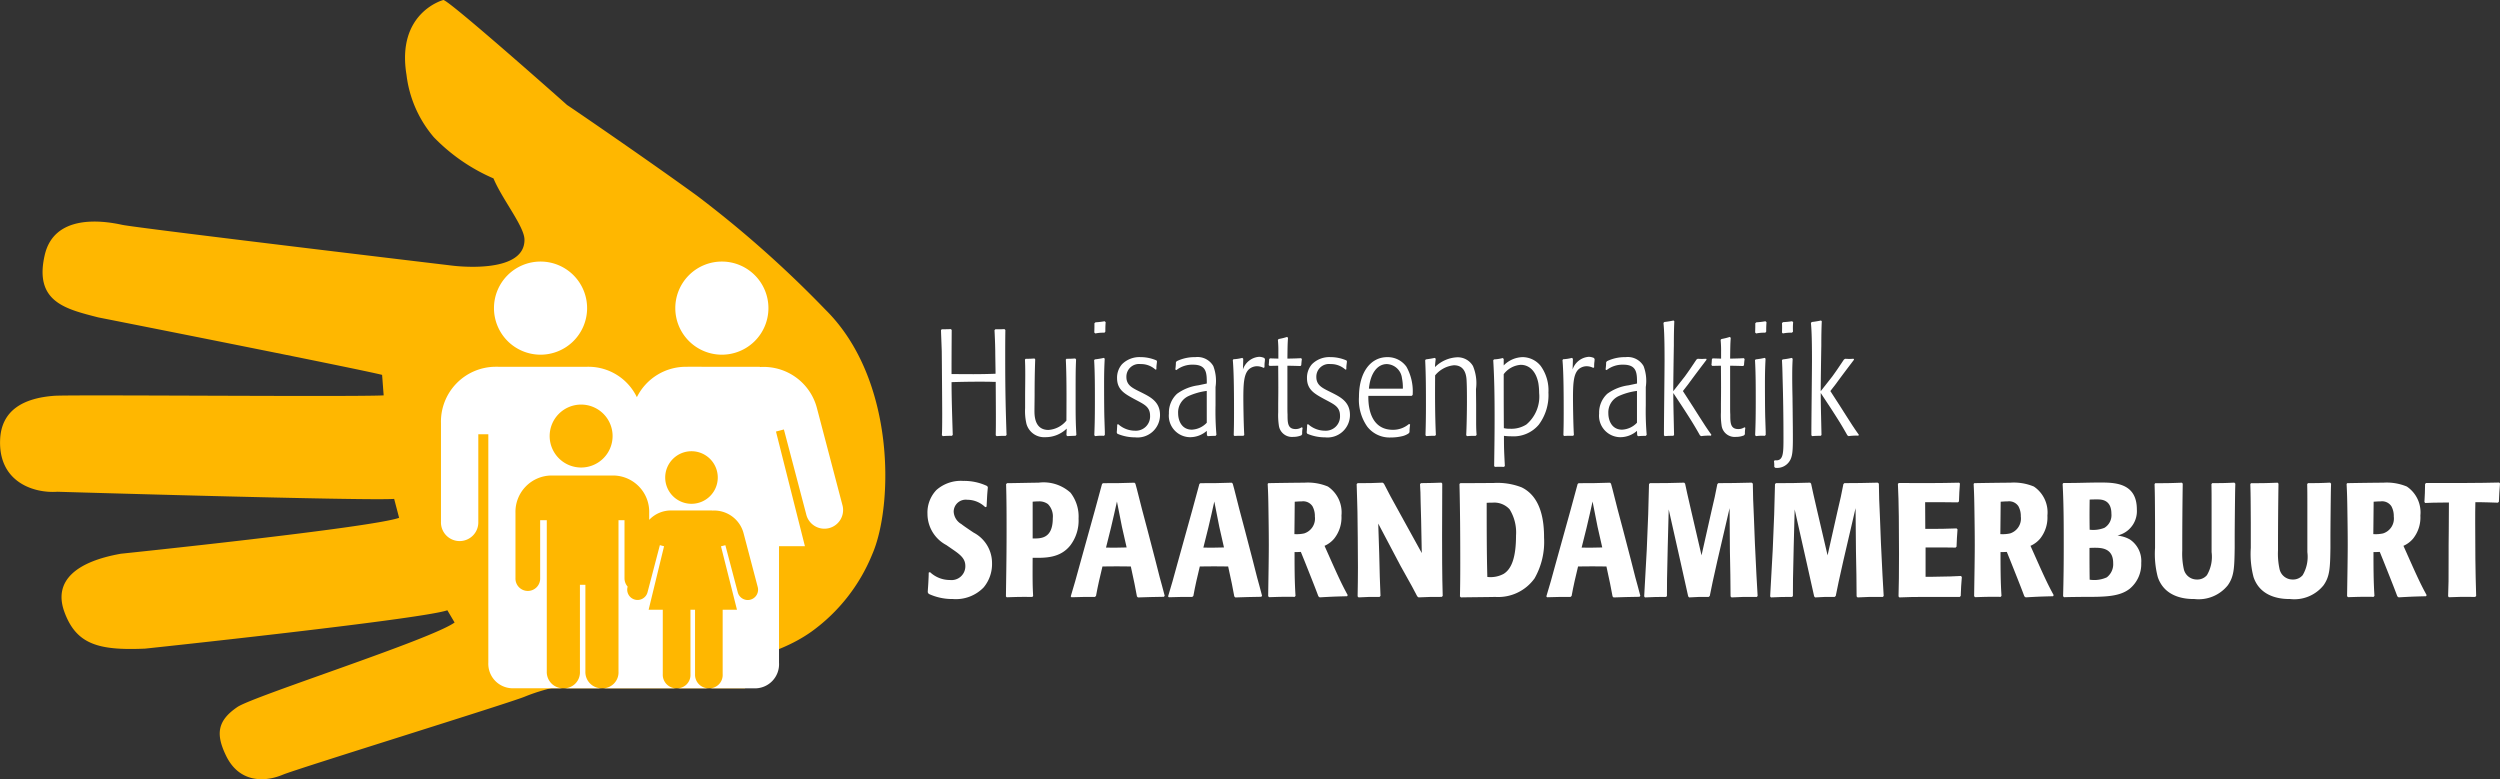 <svg xmlns="http://www.w3.org/2000/svg" width="224.585" height="70" viewBox="0 0 224.585 70"><rect x="0" y="0" width="224.585" height="70" fill="#333333" stroke="none"/><g transform="translate(83.314 43.202)"><path d="M347.244,430.839a2.313,2.313,0,0,0-1.621-.666,1.083,1.083,0,0,0-1.216,1.056,1.365,1.365,0,0,0,.695,1.13c.145.13.926.652,1.1.767a3.079,3.079,0,0,1,1.65,2.75,3.269,3.269,0,0,1-.753,2.171,3.466,3.466,0,0,1-2.765,1.043,5.021,5.021,0,0,1-2.171-.463l-.087-.146c.015-.3.044-.622.058-.94.015-.275.029-.55.029-.825l.116-.044a2.6,2.6,0,0,0,1.8.709,1.238,1.238,0,0,0,1.375-1.259c0-.637-.405-.984-1.1-1.462l-.608-.419a3.173,3.173,0,0,1-1.693-2.794,2.927,2.927,0,0,1,.81-2.157,3.314,3.314,0,0,1,2.4-.811,4.831,4.831,0,0,1,2.156.463l.058.116c-.029.3-.058.607-.072.911l-.043.825Z" transform="translate(-342.048 -428.479)" fill="#fff"/><path d="M361.919,428.97c.406,0,2.374-.044,2.823-.044a3.606,3.606,0,0,1,2.88.9,3.5,3.5,0,0,1,.723,2.331,3.687,3.687,0,0,1-.752,2.417c-.912,1.13-2.229,1.116-3.373,1.1-.014,2.171,0,2.62.044,3.431l-.072.087c-1.115-.014-1.361,0-2.3.029l-.072-.072c.014-1.317.058-3.257.058-5.818,0-1.418,0-2.881-.044-4.27Zm4.111,3.141a1.572,1.572,0,0,0-.434-1.259,1.3,1.3,0,0,0-.839-.246c-.145,0-.42.015-.536.029v3.3C364.959,433.949,366.03,433.963,366.03,432.11Z" transform="translate(-354.767 -428.767)" fill="#fff"/><path d="M384.09,439.145c-.13-.723-.276-1.461-.55-2.692-.84-.015-1.693-.015-2.548,0-.218.883-.42,1.765-.579,2.649l-.1.087c-1.027,0-1.158,0-2.1.029l-.072-.072c.347-1.128.448-1.534.84-2.952l.8-2.881c.174-.637.362-1.274.535-1.925.087-.332.536-1.968.637-2.345l.087-.072c1.173,0,1.549,0,2.823-.044l.087.087.131.478c.333,1.347.594,2.331.955,3.677l.709,2.721c.3,1.2.55,2.157.593,2.272.116.435.2.768.246.927l-.072.088c-1.028.014-1.39.028-2.331.058Zm-2.779-4.385c.506.014,1.346,0,1.852-.015l-.42-1.853c-.217-1.057-.231-1.173-.449-2.272-.2.926-.29,1.288-.535,2.345Z" transform="translate(-365.268 -428.767)" fill="#fff"/><path d="M408.61,439.145c-.13-.723-.275-1.461-.551-2.692-.839-.015-1.693-.015-2.547,0-.217.883-.419,1.765-.579,2.649l-.1.087c-1.027,0-1.158,0-2.1.029l-.072-.072c.347-1.128.449-1.534.84-2.952l.8-2.881c.174-.637.362-1.274.535-1.925.087-.332.536-1.968.637-2.345l.087-.072c1.173,0,1.549,0,2.823-.044l.087.087.131.478c.332,1.347.593,2.331.955,3.677l.71,2.721c.3,1.2.55,2.157.593,2.272.116.435.2.768.246.927l-.072.088c-1.027.014-1.39.028-2.33.058Zm-2.779-4.385c.506.014,1.346,0,1.852-.015l-.42-1.853c-.217-1.057-.231-1.173-.448-2.272-.2.926-.29,1.288-.536,2.345Z" transform="translate(-381.043 -428.767)" fill="#fff"/><path d="M427.808,428.97c.463-.014,2.721-.044,3.242-.044a4.679,4.679,0,0,1,2.113.347,2.8,2.8,0,0,1,1.216,2.605,3.057,3.057,0,0,1-.651,2.07,2.355,2.355,0,0,1-.869.651l.651,1.462c.449,1,.9,2.012,1.433,2.967l-.058.1c-1.2.029-1.476.044-2.461.1l-.115-.088c-.218-.579-.29-.781-1.231-3.141l-.347-.854c-.26.014-.3.014-.565.014,0,1.316,0,2.62.087,3.937l-.072.087c-1.114-.014-1.288,0-2.3.029l-.086-.086c.029-1.839.058-3.576.058-4.588s-.014-1.984-.029-3c-.014-1.144-.029-1.665-.072-2.5Zm3.213,4.516a1.4,1.4,0,0,0,.97-1.519,1.825,1.825,0,0,0-.217-.926,1,1,0,0,0-.97-.434c-.231,0-.4.015-.622.029-.014,1.549-.014,1.707-.029,2.91A3.093,3.093,0,0,0,431.021,433.485Z" transform="translate(-397.185 -428.767)" fill="#fff"/><path d="M452.1,432.6l.087,2.678c.044,1.926.058,2.447.116,3.822l-.087.087c-.9,0-1.129,0-1.882.044l-.087-.088c.015-.882.029-1.649.029-2.59,0-1.376-.029-4.054-.043-4.98-.015-.391-.029-1.433-.072-2.518l.087-.087c1.071,0,1.245,0,2.244-.044l.116.087c.405.8.579,1.129,1.766,3.27l1.636,2.968-.057-2.938-.044-1.593c-.015-.9-.015-.984-.058-1.664l.087-.087c.9-.014,1.1-.014,1.839-.044l.072.087c0,2.142-.015,4.111-.015,4.719,0,1.1,0,3.662.057,5.37l-.086.087c-.984,0-1.158,0-2.084.044l-.116-.088c-.332-.651-.42-.811-1.505-2.749Z" transform="translate(-411.601 -428.767)" fill="#fff"/><path d="M476.133,429.022c.825,0,2.142-.014,2.953-.014a5.959,5.959,0,0,1,2.562.391c1.839.9,2.012,3.2,2.012,4.515a6.624,6.624,0,0,1-.854,3.662,4.02,4.02,0,0,1-3.532,1.665c-.434.014-2.605.029-3.083.044l-.087-.088c.015-.651.029-1.447.029-2.952,0-2.389-.014-4.778-.072-7.151Zm3.894,8.149c.752-.463,1.115-1.564,1.115-3.459a3.934,3.934,0,0,0-.58-2.345,1.875,1.875,0,0,0-1.549-.594c-.2,0-.29,0-.507.015,0,2.229,0,4.443.058,6.658A2.474,2.474,0,0,0,480.027,437.171Z" transform="translate(-428.265 -428.819)" fill="#fff"/><path d="M503.892,439.145c-.131-.723-.276-1.461-.551-2.692-.839-.015-1.693-.015-2.548,0-.217.883-.42,1.765-.579,2.649l-.1.087c-1.027,0-1.158,0-2.1.029l-.072-.072c.348-1.128.449-1.534.84-2.952l.8-2.881c.174-.637.362-1.274.535-1.925.087-.332.536-1.968.637-2.345l.087-.072c1.173,0,1.549,0,2.823-.044l.087.087.13.478c.333,1.347.593,2.331.956,3.677l.709,2.721c.3,1.2.55,2.157.593,2.272.116.435.2.768.246.927l-.072.088c-1.028.014-1.39.028-2.33.058Zm-2.78-4.385c.507.014,1.347,0,1.853-.015l-.42-1.853c-.217-1.057-.231-1.173-.449-2.272-.2.926-.29,1.288-.535,2.345Z" transform="translate(-442.343 -428.767)" fill="#fff"/><path d="M527.737,435.454l.9-4c.275-1.144.318-1.375.521-2.4l.087-.087c1.23,0,1.592-.014,3-.044l.1.087c.015,1.2.029,1.519.1,3.1l.086,2.244c.13,2.707.159,3.344.246,4.748l-.072.087c-1.072-.014-1.4,0-2.273.044l-.087-.088c-.015-1.809-.015-2.04-.058-4.052l-.029-3.879-1.1,4.732c-.362,1.607-.521,2.33-.68,3.156l-.1.087c-.738-.014-.984,0-1.751.044l-.087-.088c-.2-.927-.449-2.04-.68-3.054l-1.071-4.762-.087,3.329c-.072,3.01-.072,3.329-.072,4.444l-.073.087c-.782,0-1.042,0-1.9.044l-.072-.088c.13-2.372.145-2.634.232-4.2l.13-3.184c.044-1.361.057-2.042.072-2.707l.086-.087c1.274,0,1.665,0,3.069-.044l.087.087c.159.766.174.81.521,2.33Z" transform="translate(-458.196 -428.767)" fill="#fff"/><path d="M559.485,435.454l.9-4c.275-1.144.319-1.375.521-2.4l.087-.087c1.23,0,1.592-.014,3-.044l.1.087c.014,1.2.028,1.519.1,3.1l.086,2.244c.131,2.707.16,3.344.247,4.748l-.073.087c-1.071-.014-1.4,0-2.273.044l-.087-.088c-.014-1.809-.014-2.04-.058-4.052L562,431.214l-1.1,4.732c-.362,1.607-.521,2.33-.68,3.156l-.1.087c-.738-.014-.984,0-1.751.044l-.087-.088c-.2-.927-.449-2.04-.681-3.054l-1.071-4.762-.087,3.329c-.072,3.01-.072,3.329-.072,4.444l-.072.087c-.782,0-1.042,0-1.9.044l-.072-.088c.131-2.372.145-2.634.232-4.2l.131-3.184c.043-1.361.058-2.042.072-2.707l.087-.087c1.274,0,1.665,0,3.069-.044l.087.087c.159.766.174.81.521,2.33Z" transform="translate(-478.621 -428.767)" fill="#fff"/><path d="M588.975,434.745v2.635h.594c1.578-.03,1.938-.03,2.576-.073l.088.087c-.059.753-.074.927-.1,1.708l-.087.087h-2.315c-1.81,0-2.2,0-3.113.044l-.073-.088c.03-1.143.044-1.954.044-3.821,0-2.07-.014-4.747-.1-6.282l.072-.086c1.81.014,3.735.014,5.428-.029l.073.072c-.058.694-.058.883-.087,1.607l-.087.087h-.26c-.434,0-.883-.014-1.318-.014h-1.374c0,1.028,0,1.288.013,2.4h.624c.752,0,1.2-.014,2.185-.044l.087.088c-.058.737-.058.839-.087,1.548l-.087.088c-.695-.015-1.389-.015-2.084-.015Z" transform="translate(-499.307 -428.767)" fill="#fff"/><path d="M605.624,428.97c.464-.014,2.721-.044,3.243-.044a4.678,4.678,0,0,1,2.113.347,2.8,2.8,0,0,1,1.216,2.605,3.052,3.052,0,0,1-.651,2.07,2.363,2.363,0,0,1-.869.651l.652,1.462c.448,1,.9,2.012,1.432,2.967l-.058.1c-1.2.029-1.476.044-2.46.1l-.116-.088c-.217-.579-.29-.781-1.231-3.141l-.346-.854c-.261.014-.3.014-.565.014,0,1.316,0,2.62.087,3.937l-.072.087c-1.115-.014-1.289,0-2.3.029l-.087-.086c.029-1.839.058-3.576.058-4.588s-.014-1.984-.029-3c-.015-1.144-.029-1.665-.072-2.5Zm3.213,4.516a1.4,1.4,0,0,0,.97-1.519,1.825,1.825,0,0,0-.217-.926,1,1,0,0,0-.97-.434c-.232,0-.4.015-.622.029-.015,1.549-.015,1.707-.03,2.91A3.086,3.086,0,0,0,608.837,433.485Z" transform="translate(-511.583 -428.767)" fill="#fff"/><path d="M628.048,428.929c.941,0,1.564-.015,2.142-.029.768-.014.854-.014,1.1-.014,1.331,0,3.358,0,3.358,2.417a2.242,2.242,0,0,1-1.389,2.229,3.353,3.353,0,0,1-.348.116,2.242,2.242,0,0,1,.318.058,2.669,2.669,0,0,1,.8.3,2.322,2.322,0,0,1,1.013,2.1,2.873,2.873,0,0,1-1.028,2.316c-.926.738-2.273.738-4.183.738-.246,0-1.448.014-1.723.029l-.086-.086c.043-1.492.058-2.982.058-4.473,0-1.882,0-3.735-.1-5.616Zm3.909,8.467a1.484,1.484,0,0,0,.564-1.274c0-1.317-1.012-1.375-1.636-1.375-.058,0-.217,0-.492.014,0,1.26,0,1.578.015,2.852A2.723,2.723,0,0,0,631.957,437.4Zm-.217-4.444a1.323,1.323,0,0,0,.622-1.259c0-1.289-.926-1.289-1.274-1.289-.231,0-.448,0-.68.015-.015,1.216-.015,1.549,0,2.706A2.7,2.7,0,0,0,631.74,432.953Z" transform="translate(-526 -428.741)" fill="#fff"/><path d="M658.409,429.013l-.014.463c-.014.608-.044,3.633-.044,4.313v1c-.028,1.767-.043,2.548-.622,3.359a3.365,3.365,0,0,1-3,1.23c-.522,0-2.62,0-3.286-1.969a8.187,8.187,0,0,1-.246-2.62v-2.243c-.014-2.374-.014-2.591-.044-3.488l.058-.087c1.042,0,1.245,0,2.4-.044l.073.087c-.03,2.012-.043,4.009-.043,6.007a6.455,6.455,0,0,0,.144,1.693,1.194,1.194,0,0,0,1.172.911,1.121,1.121,0,0,0,.9-.391,3.239,3.239,0,0,0,.419-2.07v-4.212c0-.956,0-1.2-.014-1.9l.071-.087c.855,0,1.1,0,1.984-.044Z" transform="translate(-540.914 -428.767)" fill="#fff"/><path d="M682.525,429.013l-.015.463c-.014.608-.043,3.633-.043,4.313v1c-.028,1.767-.044,2.548-.622,3.359a3.364,3.364,0,0,1-3,1.23c-.521,0-2.62,0-3.285-1.969a8.175,8.175,0,0,1-.247-2.62v-2.243c-.014-2.374-.014-2.591-.043-3.488l.058-.087c1.042,0,1.245,0,2.4-.044l.073.087c-.03,2.012-.044,4.009-.044,6.007a6.408,6.408,0,0,0,.145,1.693,1.192,1.192,0,0,0,1.172.911,1.121,1.121,0,0,0,.9-.391,3.253,3.253,0,0,0,.42-2.07v-4.212c0-.956,0-1.2-.015-1.9l.073-.087c.853,0,1.1,0,1.983-.044Z" transform="translate(-556.429 -428.767)" fill="#fff"/><path d="M699.567,428.97c.464-.014,2.721-.044,3.243-.044a4.682,4.682,0,0,1,2.113.347,2.8,2.8,0,0,1,1.216,2.605,3.051,3.051,0,0,1-.652,2.07,2.366,2.366,0,0,1-.869.651l.652,1.462c.448,1,.9,2.012,1.433,2.967l-.058.1c-1.2.029-1.476.044-2.461.1l-.115-.088c-.217-.579-.29-.781-1.231-3.141l-.347-.854c-.261.014-.3.014-.565.014,0,1.316,0,2.62.087,3.937l-.072.087c-1.115-.014-1.289,0-2.3.029l-.087-.086c.029-1.839.058-3.576.058-4.588s-.014-1.984-.029-3c-.015-1.144-.029-1.665-.072-2.5Zm3.213,4.516a1.4,1.4,0,0,0,.97-1.519,1.825,1.825,0,0,0-.217-.926,1,1,0,0,0-.97-.434c-.231,0-.4.015-.622.029-.015,1.549-.015,1.707-.03,2.91A3.09,3.09,0,0,0,702.78,433.485Z" transform="translate(-572.021 -428.767)" fill="#fff"/><path d="M723.679,439.163c-1.115-.014-1.376-.014-2.36.029l-.072-.086c.044-1.2.044-1.289.044-3.431,0-.825,0-1.636.014-2.461.014-1.433.014-1.593.014-2.534-1.361.015-1.679.015-2.128.044l-.072-.087c.043-.752.043-.84.058-1.621l.087-.086h3.185c1.664-.015,2.432-.015,3.387-.043l.073.087c-.059.738-.073.94-.1,1.636l-.087.087c-.131,0-.782-.029-.941-.029-.362-.014-.724-.014-1.086-.014-.015.665-.015,1.071-.015,1.837,0,2.2.015,4.386.087,6.587Z" transform="translate(-584.637 -428.741)" fill="#fff"/></g><g transform="translate(84.533 28.791)"><path d="M350.382,399.773c.014-.6.014-1.07.014-1.856,0-.42-.014-2.466-.014-2.94h-.271c-.407-.014-.813-.014-1.219-.014-.84,0-1.638.014-2.478.041,0,1.423.054,3.007.108,4.741l-.081.082a7.878,7.878,0,0,0-.813.027l-.081-.081c0-.122.013-.23.013-.338.014-.556.014-1.124.014-1.679,0-.488-.027-4.483-.04-5.513-.027-.867-.055-1.382-.068-1.909l.068-.082c.366,0,.46,0,.826-.014l.067.082c-.014,2.478-.014,2.979-.014,3.955,1.327.014,2.641.027,3.954-.027,0-.285-.027-1.679-.027-2.005-.014-.867-.041-1.354-.067-1.909l.081-.082a7.9,7.9,0,0,0,.813-.014l.081.082c-.014.826-.014,1.652-.014,2.492,0,3.319.054,4.849.109,6.624,0,.108.013.2.013.311l-.081.082c-.366,0-.434,0-.813.027Z" transform="translate(-345.465 -389.465)" fill="#fff"/><path d="M370.366,403.941a2.733,2.733,0,0,1-1.923.772,1.647,1.647,0,0,1-1.693-1.192,5.046,5.046,0,0,1-.122-1.422v-1.165c0-.366.013-1.206.013-1.842,0-.718-.013-1.016-.027-1.355l.068-.068a7.344,7.344,0,0,0,.785-.027l.068.082c-.041,1.083-.054,2.167-.054,3.25,0,.19-.014,1.137-.014,1.341,0,.447,0,1.747,1.26,1.747a2.282,2.282,0,0,0,1.612-.84c.014-2.547.014-4.036-.054-5.486l.068-.068a7.614,7.614,0,0,0,.772-.027l.081.082c-.041,1.043-.041,1.151-.041,4.022,0,1.26.014,1.775.068,2.763l-.081.082c-.325,0-.407.014-.731.027l-.082-.081Z" transform="translate(-359.071 -394.23)" fill="#fff"/><path d="M384.923,398.557a3.7,3.7,0,0,0-.786.027l-.081-.081c.027-.7.054-1.327.054-3.048,0-1.233,0-2.574-.068-3.7l.068-.067a6.843,6.843,0,0,0,.813-.136l.068.081c-.027.542-.055,1.07-.055,2.275,0,.095,0,2.181.027,3.061.013.406.027.8.04,1.206v.3Zm.041-9.264a3.383,3.383,0,0,0-.813.067l-.095-.081c.013-.42.013-.488.013-.84l.1-.081a6.474,6.474,0,0,0,.812-.095l.095.081c-.027.407-.027.529-.027.853Z" transform="translate(-370.284 -388.195)" fill="#fff"/><path d="M389.873,403.329a2.254,2.254,0,0,0,1.517.582,1.278,1.278,0,0,0,1.341-1.341c0-.731-.447-.975-.989-1.274l-.433-.23c-.867-.474-1.544-.84-1.544-1.883a1.835,1.835,0,0,1,.447-1.246,2.212,2.212,0,0,1,1.652-.637,3.635,3.635,0,0,1,1.449.3l.04.095c-.013.108-.027.23-.04.338s-.014.244-.014.366l-.082.027a1.907,1.907,0,0,0-1.327-.5,1.138,1.138,0,0,0-1.286,1.164c0,.664.447.921.907,1.165l.542.271c.718.366,1.571.8,1.571,1.964a2.018,2.018,0,0,1-2.235,2.018,4.059,4.059,0,0,1-1.6-.325l-.054-.122a3.409,3.409,0,0,0,.027-.366,2.648,2.648,0,0,0,.014-.339Z" transform="translate(-373.948 -394.01)" fill="#fff"/><path d="M406.274,403.925a2.271,2.271,0,0,1-1.5.569,1.928,1.928,0,0,1-1.9-2.126,2.308,2.308,0,0,1,.731-1.774,4.128,4.128,0,0,1,1.9-.759l.772-.162c0-.921,0-1.693-1.233-1.693a2.312,2.312,0,0,0-1.5.487l-.095-.053a5.059,5.059,0,0,0,.054-.651l.068-.095a3.7,3.7,0,0,1,1.679-.366,1.64,1.64,0,0,1,1.612.8,3.745,3.745,0,0,1,.2,1.882v1.639a24.9,24.9,0,0,0,.081,2.654l-.081.1a5.78,5.78,0,0,0-.691.027l-.081-.081Zm0-3.589a5.76,5.76,0,0,0-1.666.474,1.616,1.616,0,0,0-.907,1.517c0,.745.366,1.49,1.233,1.49a1.957,1.957,0,0,0,1.341-.623Z" transform="translate(-382.399 -394.01)" fill="#fff"/><path d="M419.923,404.323a7.754,7.754,0,0,0-.8.014l-.068-.068c.014-.555.027-.975.027-1.964,0-1.314,0-3.562-.108-4.781l.054-.081a3.95,3.95,0,0,0,.8-.122l.081.081c0,.285-.014.6-.027.962a1.662,1.662,0,0,1,1.436-1.138,1.123,1.123,0,0,1,.488.108l.054.1a2.627,2.627,0,0,1-.027.325c-.013.136-.013.271-.013.407l-.081.054a1.3,1.3,0,0,0-.6-.149,1.107,1.107,0,0,0-.745.3c-.433.447-.474,1.3-.474,2.627,0,.163.014,2.1.082,3.25Z" transform="translate(-392.758 -393.962)" fill="#fff"/><path d="M430.868,394.827c-.393-.014-.948-.027-1.178-.027v3.657c0,.244,0,.488.013.718,0,.732,0,1.314.718,1.314a.963.963,0,0,0,.555-.162l.082.054a2.5,2.5,0,0,0-.041.569l-.082.108a1.939,1.939,0,0,1-.731.135,1.186,1.186,0,0,1-1.286-1.057,6.229,6.229,0,0,1-.055-1.151v-.731c.014-1.273.014-1.49,0-3.454-.216,0-.569.014-.785.014l-.068-.081c.027-.2.027-.325.041-.514l.067-.082c.258.014.5.014.759.027v-.582a10.286,10.286,0,0,0-.041-1.1l.068-.081a5.7,5.7,0,0,0,.759-.189l.081.081c-.041.582-.041.826-.054,1.869.6-.014.759-.014,1.233-.041l.067.082c-.027.2-.04.325-.054.541Z" transform="translate(-398.57 -390.736)" fill="#fff"/><path d="M437.713,403.329a2.256,2.256,0,0,0,1.517.582,1.279,1.279,0,0,0,1.342-1.341c0-.731-.447-.975-.99-1.274l-.433-.23c-.867-.474-1.544-.84-1.544-1.883a1.839,1.839,0,0,1,.447-1.246,2.213,2.213,0,0,1,1.653-.637,3.632,3.632,0,0,1,1.449.3l.041.095c-.014.108-.027.23-.041.338s-.014.244-.014.366l-.081.027a1.91,1.91,0,0,0-1.327-.5,1.139,1.139,0,0,0-1.287,1.164c0,.664.447.921.907,1.165l.542.271c.718.366,1.571.8,1.571,1.964a2.018,2.018,0,0,1-2.235,2.018,4.061,4.061,0,0,1-1.6-.325l-.054-.122a3.394,3.394,0,0,0,.027-.366,2.781,2.781,0,0,0,.013-.339Z" transform="translate(-404.726 -394.01)" fill="#fff"/><path d="M451.594,400.783c-.027,1.666.569,3.047,2.208,3.047a2.21,2.21,0,0,0,1.449-.528l.095.054a4.769,4.769,0,0,0-.054.691l-.082.108a1.742,1.742,0,0,1-.5.23,4.388,4.388,0,0,1-1.1.135,2.533,2.533,0,0,1-2.113-.975,4.194,4.194,0,0,1-.745-2.668c0-2.235,1.057-3.575,2.547-3.575a2.066,2.066,0,0,1,1.72.867,4.53,4.53,0,0,1,.555,2.533l-.094.081Zm3.1-.65a4.185,4.185,0,0,0-.081-.948,1.423,1.423,0,0,0-1.355-1.259c-.867,0-1.49.853-1.612,2.208Z" transform="translate(-413.203 -394.01)" fill="#fff"/><path d="M471.107,404.342c.041-.623.068-2.235.068-2.966,0-.447,0-1.368-.027-1.856-.014-.379-.055-1.463-1.138-1.463a2.492,2.492,0,0,0-1.693.908c-.014,1.788-.014,3.576.068,5.35l-.081.082a6.258,6.258,0,0,0-.772.027l-.081-.081q.041-1.3.041-2.6c0-1.381,0-2.763-.068-4.131l.054-.081c.393-.055.474-.068.812-.136l.081.081c-.041.379-.054.42-.067.745a3.034,3.034,0,0,1,1.977-.88,1.586,1.586,0,0,1,1.436.785,3.978,3.978,0,0,1,.271,2.072l.014,1.354v1.531c0,.663.014.867.041,1.232l-.082.082c-.338,0-.378,0-.772.027Z" transform="translate(-423.927 -394.035)" fill="#fff"/><path d="M485.52,397.464v.582a2.464,2.464,0,0,1,1.706-.745,2.11,2.11,0,0,1,1.612.785,3.741,3.741,0,0,1,.7,2.4,4.436,4.436,0,0,1-.867,2.885,2.952,2.952,0,0,1-2.438,1.043,5.574,5.574,0,0,1-.691-.041c0,1.205.013,1.355.081,2.709l-.081.081a8.119,8.119,0,0,0-.813,0l-.068-.081c.027-1.815.041-2.953.041-4.348,0-1.991-.027-3.6-.122-5.148l.067-.081a3.656,3.656,0,0,0,.786-.122Zm.013,6.217a2.149,2.149,0,0,0,.556.054,2.518,2.518,0,0,0,1.463-.379,3.278,3.278,0,0,0,1.152-2.83,6.013,6.013,0,0,0-.068-.867c-.23-1.206-.908-1.666-1.585-1.666a2.1,2.1,0,0,0-1.531.84C485.52,400.539,485.52,401.447,485.533,403.681Z" transform="translate(-434.969 -394.01)" fill="#fff"/><path d="M502.961,404.323a7.756,7.756,0,0,0-.8.014l-.068-.068c.014-.555.027-.975.027-1.964,0-1.314,0-3.562-.108-4.781l.053-.081a3.958,3.958,0,0,0,.8-.122l.081.081c0,.285-.014.6-.027.962a1.661,1.661,0,0,1,1.436-1.138,1.123,1.123,0,0,1,.488.108l.054.1a2.548,2.548,0,0,1-.028.325c-.014.136-.014.271-.014.407l-.081.054a1.293,1.293,0,0,0-.6-.149,1.107,1.107,0,0,0-.745.3c-.434.447-.474,1.3-.474,2.627,0,.163.013,2.1.081,3.25Z" transform="translate(-446.18 -393.962)" fill="#fff"/><path d="M514.639,403.925a2.273,2.273,0,0,1-1.5.569,1.928,1.928,0,0,1-1.9-2.126,2.308,2.308,0,0,1,.732-1.774,4.128,4.128,0,0,1,1.9-.759l.773-.162c0-.921,0-1.693-1.233-1.693a2.31,2.31,0,0,0-1.5.487l-.094-.053a5.077,5.077,0,0,0,.053-.651l.068-.095a3.7,3.7,0,0,1,1.68-.366,1.639,1.639,0,0,1,1.612.8,3.728,3.728,0,0,1,.2,1.882v1.639a24.973,24.973,0,0,0,.082,2.654l-.082.1a5.781,5.781,0,0,0-.691.027l-.081-.081Zm0-3.589a5.741,5.741,0,0,0-1.666.474,1.615,1.615,0,0,0-.907,1.517c0,.745.365,1.49,1.232,1.49a1.957,1.957,0,0,0,1.341-.623Z" transform="translate(-452.116 -394.01)" fill="#fff"/><path d="M528.319,398.435a6.838,6.838,0,0,0-.758.027l-.068-.081v-.311c0-.921.055-5.445.055-6.461,0-2.208-.055-2.885-.1-3.319l.082-.082a7.986,7.986,0,0,0,.826-.135l.068.068c-.027.65-.041,1.165-.041,2.221-.013.583-.054,3.427-.054,4.063l1.043-1.327c.433-.6.488-.691,1.043-1.517l.108-.068c.013,0,.311.014.379.014.122,0,.257-.014.393-.014l.027.082c-.555.731-1.111,1.463-1.652,2.207l-.474.61.962,1.49c.338.541.69,1.083,1.029,1.611.271.406.3.447.569.826l-.04.081a4.9,4.9,0,0,0-.88.041l-.108-.068c-.556-.989-.854-1.449-1.5-2.452l-.894-1.354c0,.934.014,1.219.068,3.778Z" transform="translate(-462.547 -388.073)" fill="#fff"/><path d="M542.384,394.827c-.393-.014-.948-.027-1.179-.027v3.657c0,.244,0,.488.014.718,0,.732,0,1.314.718,1.314a.965.965,0,0,0,.556-.162l.081.054a2.527,2.527,0,0,0-.04.569l-.082.108a1.937,1.937,0,0,1-.731.135,1.186,1.186,0,0,1-1.287-1.057,6.229,6.229,0,0,1-.055-1.151v-.731c.014-1.273.014-1.49,0-3.454-.217,0-.569.014-.785.014l-.068-.081c.027-.2.027-.325.041-.514l.067-.082c.258.014.5.014.759.027v-.582a10.286,10.286,0,0,0-.041-1.1l.068-.081a5.686,5.686,0,0,0,.758-.189l.082.081c-.041.582-.041.826-.055,1.869.6-.014.759-.014,1.233-.041l.068.082c-.027.2-.04.325-.054.541Z" transform="translate(-470.314 -390.736)" fill="#fff"/><path d="M551.38,398.557a3.7,3.7,0,0,0-.786.027l-.081-.081c.027-.7.054-1.327.054-3.048,0-1.233,0-2.574-.068-3.7l.068-.067a6.843,6.843,0,0,0,.813-.136l.068.081c-.027.542-.055,1.07-.055,2.275,0,.095,0,2.181.028,3.061.013.406.027.8.04,1.206v.3Zm.041-9.264a3.383,3.383,0,0,0-.813.067l-.095-.081c.013-.42.013-.488.013-.84l.1-.081a6.48,6.48,0,0,0,.812-.095l.095.081c-.027.407-.027.529-.027.853Z" transform="translate(-477.374 -388.195)" fill="#fff"/><path d="M556.963,391.635c-.041.664-.041,1.233-.041,1.625,0,.65.013,1.286.027,1.924,0,.474.014.948.014,1.408l.013,1.179c.014,1.842.014,2.451-.217,2.925a1.331,1.331,0,0,1-1.368.732l-.082-.081a3.448,3.448,0,0,0-.027-.528l.082-.068c.771.095.771-.61.771-2.031,0-1.775-.027-3.657-.081-5.432-.014-.7-.027-1.016-.054-1.53l.067-.067a6.419,6.419,0,0,0,.813-.136Zm-.067-2.343a3.615,3.615,0,0,0-.813.067l-.081-.081c.014-.406.014-.569,0-.853l.095-.082a7.422,7.422,0,0,0,.813-.081l.095.081a5.883,5.883,0,0,0-.014.853Z" transform="translate(-480.452 -388.195)" fill="#fff"/><path d="M565.453,398.435a6.835,6.835,0,0,0-.758.027l-.068-.081v-.311c0-.921.054-5.445.054-6.461,0-2.208-.054-2.885-.095-3.319l.081-.082a7.977,7.977,0,0,0,.826-.135l.068.068c-.027.65-.041,1.165-.041,2.221-.013.583-.054,3.427-.054,4.063l1.043-1.327c.433-.6.487-.691,1.043-1.517l.108-.068c.013,0,.311.014.379.014.122,0,.258-.014.393-.014l.026.082c-.555.731-1.11,1.463-1.652,2.207l-.474.61.962,1.49c.339.541.691,1.083,1.029,1.611.271.406.3.447.569.826l-.04.081a4.9,4.9,0,0,0-.881.041l-.108-.068c-.555-.989-.854-1.449-1.5-2.452l-.894-1.354c0,.934.013,1.219.068,3.778Z" transform="translate(-486.437 -388.073)" fill="#fff"/></g><path d="M182.592,335.161a98.962,98.962,0,0,0-11.548-10.243c-4.579-3.324-11.41-7.985-11.658-8.139-.214-.2-10.66-9.465-11.115-9.432-.015,0-4.236,1.133-3.307,6.734a10.529,10.529,0,0,0,2.46,5.6,16.632,16.632,0,0,0,5.353,3.693c.758,1.837,2.757,4.3,2.783,5.476.068,3.226-6.49,2.359-6.49,2.359s-28.357-3.381-29.654-3.665c-1.884-.415-6.107-.935-6.951,2.708-.98,4.227,1.891,4.855,4.8,5.607,0,0,23.417,4.629,25.506,5.165.054.694.075,1,.14,1.842-2.981.148-28.056-.079-29.606.038-2.765.208-4.768,1.3-4.852,4-.12,3.836,3.145,4.767,5.129,4.619,0,0,27.788.827,30.272.642.139.534.3,1.136.444,1.7-2.551.9-24.984,3.225-24.984,3.225-3.941.694-6.126,2.394-5.08,5.241,1.071,2.92,3.081,3.465,7.25,3.285,0,0,24.83-2.633,27.148-3.446l.652,1.1c-2.138,1.537-18.071,6.617-19.506,7.586-1.852,1.252-1.942,2.487-1.026,4.378,1.187,2.453,3.48,2.387,5.095,1.709,1.255-.526,20.12-6.363,21.709-7,6.965-2.871,19.142-1.127,25.782-5.85a15.97,15.97,0,0,0,5.456-6.931C188.7,352.827,188.944,341.427,182.592,335.161Z" transform="translate(-108.445 -307.347)" fill="#ffb700"/><path d="M236.808,433.07h19.571l2.242-8.553-3.63-12.9-8.6-3.6-4.912-1.363-5.419,2.617-1.708,4.378.186,14.657Z" transform="translate(-189.448 -371.236)" fill="#ffb700"/><path d="M237.057,381.6a4.183,4.183,0,1,0-4.187-4.184A4.183,4.183,0,0,0,237.057,381.6Z" transform="translate(-188.494 -349.737)" fill="#fff"/><path d="M282.729,381.6a4.183,4.183,0,1,0-4.186-4.184A4.184,4.184,0,0,0,282.729,381.6Z" transform="translate(-217.878 -349.737)" fill="#fff"/><g transform="translate(39.61 32.948)"><path d="M280.532,466.715v-5.788h-.412v5.788a1.2,1.2,0,0,1-1.243,1.271h2.9A1.22,1.22,0,0,1,280.532,466.715Z" transform="translate(-257.703 -439.101)" fill="#fff"/><path d="M265.535,452.2v-5.788h-1.27l1.385-5.7-.376-.1-1.1,4.2a.928.928,0,1,1-1.794-.471l0,0a1.131,1.131,0,0,1-.283-.771v-5.2h-.54l0,.016v13.567a1.434,1.434,0,0,1-1.487,1.522h6.7A1.22,1.22,0,0,1,265.535,452.2Z" transform="translate(-245.605 -424.588)" fill="#fff"/><path d="M229.017,427.092V413.51h-.595v5.2a1.11,1.11,0,1,1-2.218,0v-5.862a3.264,3.264,0,0,1,3.229-3.351h.085l5.365,0c.014,0,.025,0,.037,0h.069a3.262,3.262,0,0,1,3.228,3.351l0,.134v.5a2.692,2.692,0,0,1,2.06-.842v0l3.586,0,0,.01a2.736,2.736,0,0,1,2.849,2.1l.029.108,1.218,4.629a.928.928,0,1,1-1.794.471l-1.106-4.2-.393.1,1.437,5.7h-1.286v5.788a1.2,1.2,0,0,1-1.242,1.271h4.04a2.167,2.167,0,0,0,2.264-2.3V415.849h2.327l-2.6-10.3.712-.187,2,7.6a1.679,1.679,0,1,0,3.245-.854l-2.2-8.369-.052-.195a4.947,4.947,0,0,0-5.153-3.79l0-.02-6.485-.006,0,.006a4.911,4.911,0,0,0-4.563,2.728,4.833,4.833,0,0,0-4.328-2.733h-.1c-.019,0-.037.006-.057.006l-8.107-.006h-.127a4.932,4.932,0,0,0-4.88,5.066v8.857a1.678,1.678,0,1,0,3.354,0v-7.862h.9l0,.022v20.5a2.2,2.2,0,0,0,2.236,2.3H230.5A1.459,1.459,0,0,1,229.017,427.092Zm13-19.775a2.361,2.361,0,1,1-2.362,2.363A2.362,2.362,0,0,1,242.013,407.317Zm-9.914-4.191a2.827,2.827,0,1,1-2.828,2.825A2.827,2.827,0,0,1,232.1,403.126Z" transform="translate(-219.507 -399.729)" fill="#fff"/><path d="M252.329,462.427v-7.775h-.491v7.775a1.434,1.434,0,0,1-1.487,1.522h3.463A1.459,1.459,0,0,1,252.329,462.427Z" transform="translate(-239.351 -435.064)" fill="#fff"/></g></svg>